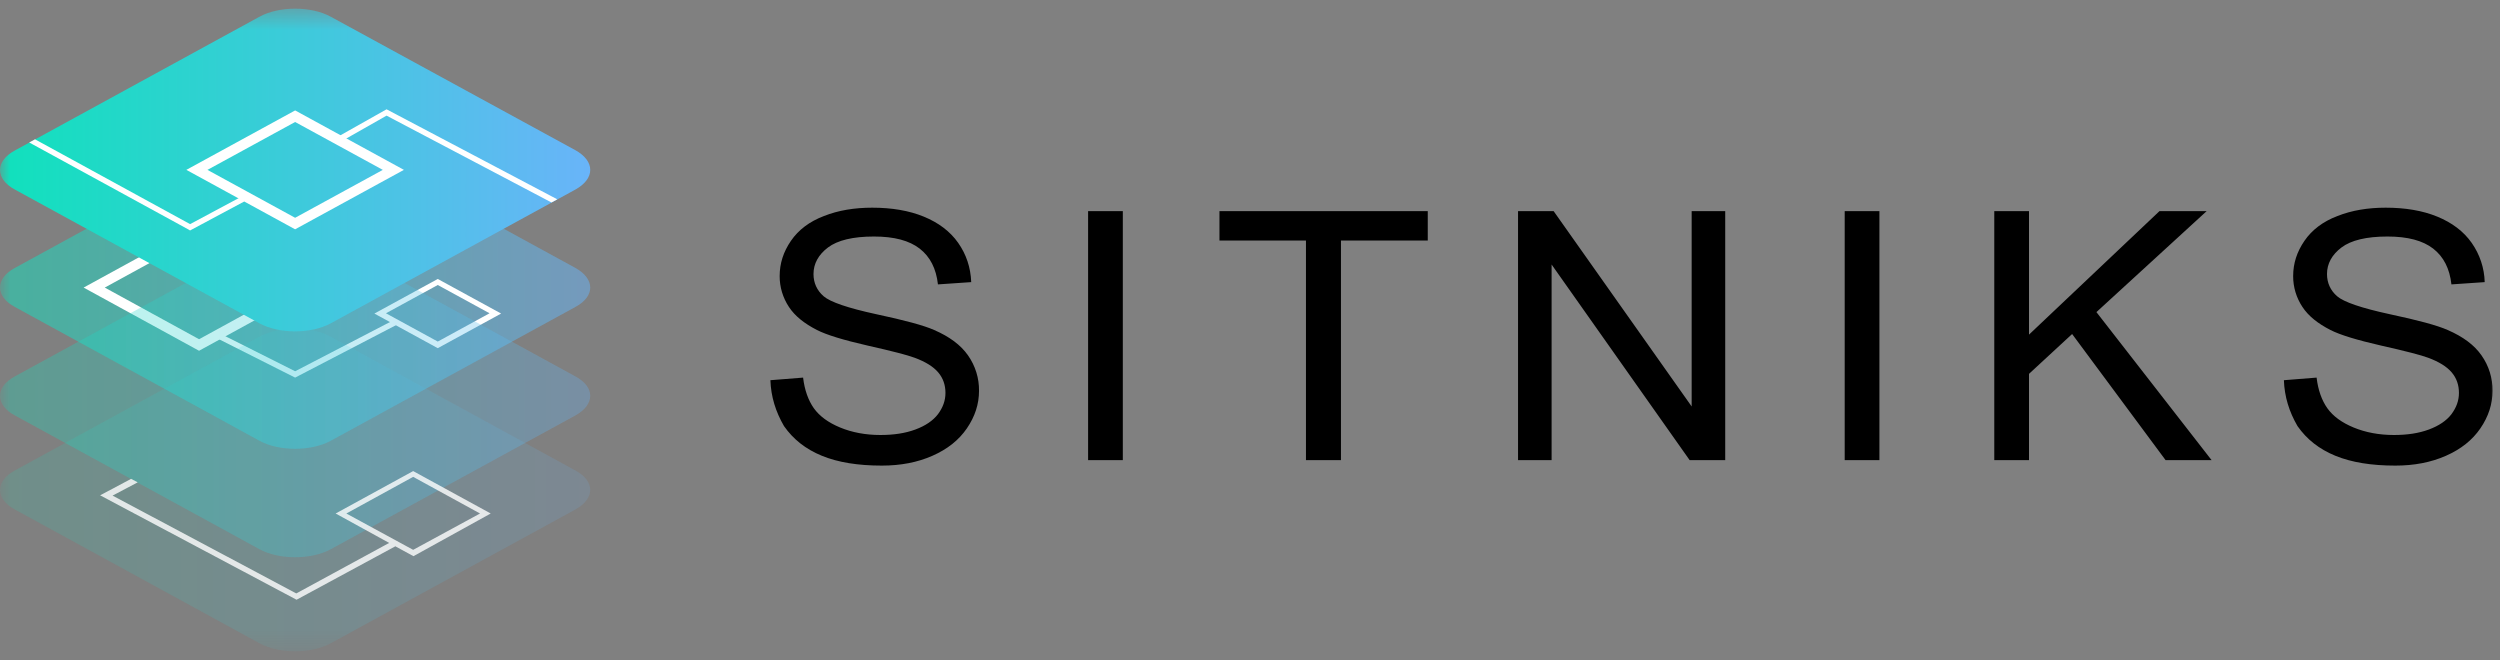 <svg width="125" height="33" viewBox="0 0 125 33" fill="none" xmlns="http://www.w3.org/2000/svg">
<rect x="0" y="0" width="125" height="33" fill="#808080" stroke="none"/>
<g clip-path="url(#clip0_281_3368)">
<mask id="mask0_281_3368" style="mask-type:luminance" maskUnits="userSpaceOnUse" x="0" y="0" width="125" height="33">
<path d="M0 0.434H125V32.566H0V0.434Z" fill="white"/>
</mask>
<g mask="url(#mask0_281_3368)">
<path opacity="0.5" d="M28.775 13.399L16.535 6.706C15.552 6.172 13.96 6.172 12.977 6.706L0.738 13.399C-0.246 13.933 -0.246 14.813 0.738 15.346L12.976 22.04C13.96 22.573 15.552 22.573 16.535 22.04L28.775 15.346C29.758 14.813 29.758 13.948 28.775 13.399Z" fill="url(#paint0_linear_281_3368)"/>
<path d="M9.952 17.538L4.181 14.379L9.953 11.22L15.725 14.379L9.953 17.538H9.952ZM5.238 14.379L9.953 16.961L14.67 14.379L9.953 11.797L5.238 14.379ZM21.888 17.409L18.719 15.678L21.888 13.948L25.056 15.678L21.888 17.409ZM19.298 15.664L21.888 17.078L24.477 15.664L21.888 14.25L19.298 15.664Z" fill="white"/>
<path d="M14.756 18.88L10.777 16.875L10.908 16.63L14.756 18.563L19.732 15.981L19.863 16.226L14.756 18.88Z" fill="white"/>
<path opacity="0.3" d="M28.775 18.822L16.535 12.129C15.552 11.595 13.96 11.595 12.977 12.129L0.738 18.822C-0.246 19.356 -0.246 20.236 0.738 20.769L12.976 27.463C13.96 27.996 15.552 27.996 16.535 27.463L28.775 20.77C29.758 20.221 29.758 19.356 28.775 18.822Z" fill="url(#paint1_linear_281_3368)"/>
<path opacity="0.15" d="M28.775 23.526L16.535 16.832C15.552 16.298 13.96 16.298 12.977 16.832L0.738 23.525C-0.246 24.059 -0.246 24.938 0.738 25.473L12.976 32.165C13.96 32.699 15.552 32.699 16.535 32.165L28.775 25.473C29.758 24.924 29.758 24.06 28.775 23.526Z" fill="url(#paint2_linear_281_3368)"/>
<path d="M28.775 7.513L16.535 0.834C15.552 0.299 13.96 0.299 12.977 0.834L0.738 7.527C-0.246 8.061 -0.246 8.941 0.738 9.475L12.976 16.168C13.96 16.702 15.552 16.702 16.535 16.168L28.775 9.475C29.758 8.927 29.758 8.061 28.775 7.513V7.513Z" fill="url(#paint3_linear_281_3368)"/>
<path d="M14.756 11.466L9.317 8.493L14.757 5.521L20.195 8.493L14.756 11.465V11.466ZM10.372 8.494L14.756 10.889L19.14 8.494L14.756 6.1L10.372 8.494Z" fill="white"/>
<path d="M27.574 10.124L19.328 5.782L17.143 7.023L16.998 6.778L19.328 5.465L27.864 9.966L27.574 10.124Z" fill="white"/>
<path opacity="0.8" d="M24.536 25.675L20.658 23.554L16.782 25.675L19.458 27.146L14.814 29.671L5.628 24.78L6.886 24.117L6.554 23.943L5.006 24.766L14.828 29.987L19.761 27.319L19.747 27.305L20.673 27.809L24.536 25.675ZM20.658 23.843L24.001 25.675L20.658 27.492L17.317 25.675L20.658 23.843Z" fill="white"/>
<path d="M9.504 11.524L9.432 11.48L1.461 7.124L1.751 6.966L9.504 11.206L12.094 9.821L12.225 10.067L9.504 11.523V11.524Z" fill="white"/>
<path d="M38.52 19.01L40.155 18.88C40.227 19.5 40.416 20.02 40.69 20.409C40.98 20.813 41.414 21.13 42.006 21.375C42.599 21.621 43.28 21.75 44.018 21.75C44.683 21.75 45.261 21.664 45.768 21.476C46.275 21.289 46.651 21.03 46.896 20.712C47.143 20.38 47.273 20.035 47.273 19.645C47.273 19.256 47.157 18.909 46.911 18.62C46.665 18.331 46.275 18.087 45.724 17.885C45.378 17.755 44.596 17.552 43.381 17.279C42.181 17.005 41.327 16.745 40.849 16.5C40.227 16.182 39.749 15.808 39.446 15.346C39.142 14.887 38.981 14.351 38.983 13.803C38.983 13.168 39.171 12.59 39.547 12.042C39.923 11.494 40.473 11.076 41.196 10.802C41.92 10.514 42.73 10.384 43.613 10.384C44.581 10.384 45.45 10.528 46.188 10.831C46.925 11.134 47.504 11.566 47.909 12.143C48.314 12.721 48.531 13.369 48.561 14.106L46.897 14.22C46.809 13.428 46.505 12.836 45.985 12.431C45.464 12.028 44.712 11.826 43.699 11.826C42.643 11.826 41.877 12.014 41.399 12.374C40.922 12.735 40.675 13.182 40.675 13.701C40.675 14.148 40.849 14.524 41.182 14.813C41.515 15.101 42.397 15.403 43.8 15.707C45.217 16.009 46.188 16.269 46.708 16.5C47.474 16.832 48.039 17.25 48.401 17.77C48.767 18.29 48.96 18.91 48.951 19.544C48.951 20.207 48.748 20.827 48.343 21.42C47.938 22.01 47.373 22.457 46.621 22.789C45.869 23.121 45.03 23.28 44.09 23.28C42.903 23.28 41.905 23.121 41.095 22.789C40.285 22.457 39.663 21.967 39.2 21.304C38.781 20.582 38.548 19.832 38.52 19.01ZM54.405 23.005V10.556H56.141V23.005H54.405ZM65.298 23.005V12.028H60.973V10.556H71.388V12.028H67.048V23.005H65.298ZM75.902 23.005V10.556H77.681L84.583 20.323V10.556H86.261V23.005H84.481L77.58 13.226V23.006H75.902V23.005ZM92.235 23.005V10.556H93.971V23.005H92.235ZM99.714 23.005V10.556H101.45V16.731L107.974 10.556H110.333L104.821 15.605L110.578 23.005H108.278L103.606 16.701L101.45 18.693V23.005H99.714ZM114.195 19.01L115.83 18.88C115.902 19.5 116.09 20.02 116.365 20.409C116.654 20.813 117.088 21.13 117.681 21.375C118.275 21.621 118.954 21.75 119.693 21.75C120.358 21.75 120.937 21.664 121.443 21.476C121.949 21.289 122.326 21.03 122.571 20.712C122.817 20.38 122.947 20.035 122.947 19.645C122.947 19.256 122.832 18.909 122.585 18.62C122.34 18.331 121.949 18.087 121.4 17.885C121.052 17.755 120.271 17.552 119.055 17.279C117.855 17.005 117.002 16.745 116.524 16.5C115.902 16.182 115.424 15.808 115.121 15.346C114.816 14.887 114.655 14.351 114.658 13.803C114.658 13.168 114.846 12.59 115.222 12.042C115.599 11.494 116.148 11.076 116.871 10.802C117.595 10.514 118.405 10.384 119.287 10.384C120.257 10.384 121.125 10.528 121.863 10.831C122.6 11.134 123.179 11.566 123.584 12.143C123.99 12.721 124.217 13.403 124.235 14.106L122.571 14.22C122.484 13.428 122.18 12.836 121.66 12.431C121.139 12.028 120.386 11.826 119.374 11.826C118.318 11.826 117.551 12.014 117.074 12.374C116.597 12.735 116.35 13.182 116.35 13.701C116.35 14.148 116.524 14.524 116.857 14.813C117.189 15.101 118.072 15.403 119.475 15.707C120.893 16.009 121.863 16.269 122.383 16.5C123.15 16.832 123.714 17.25 124.076 17.77C124.443 18.29 124.635 18.91 124.626 19.544C124.626 20.207 124.423 20.827 124.018 21.42C123.613 22.01 123.048 22.457 122.297 22.789C121.544 23.121 120.705 23.28 119.765 23.28C118.578 23.28 117.58 23.121 116.77 22.789C115.96 22.457 115.338 21.967 114.875 21.304C114.455 20.582 114.224 19.832 114.195 19.01Z" fill="black"/>
</g>
</g>
<defs>
<linearGradient id="paint0_linear_281_3368" x1="-0.005" y1="14.377" x2="29.505" y2="14.377" gradientUnits="userSpaceOnUse">
<stop stop-color="#10E1BC"/>
<stop offset="1" stop-color="#69B4F9"/>
</linearGradient>
<linearGradient id="paint1_linear_281_3368" x1="-0.005" y1="19.789" x2="29.505" y2="19.789" gradientUnits="userSpaceOnUse">
<stop stop-color="#10E1BC"/>
<stop offset="1" stop-color="#69B4F9"/>
</linearGradient>
<linearGradient id="paint2_linear_281_3368" x1="-0.005" y1="24.495" x2="29.505" y2="24.495" gradientUnits="userSpaceOnUse">
<stop stop-color="#10E1BC"/>
<stop offset="1" stop-color="#69B4F9"/>
</linearGradient>
<linearGradient id="paint3_linear_281_3368" x1="-0.005" y1="8.493" x2="29.505" y2="8.493" gradientUnits="userSpaceOnUse">
<stop stop-color="#10E1BC"/>
<stop offset="1" stop-color="#69B4F9"/>
</linearGradient>
<clipPath id="clip0_281_3368">
<rect width="125" height="33" fill="white"/>
</clipPath>
</defs>
</svg>
